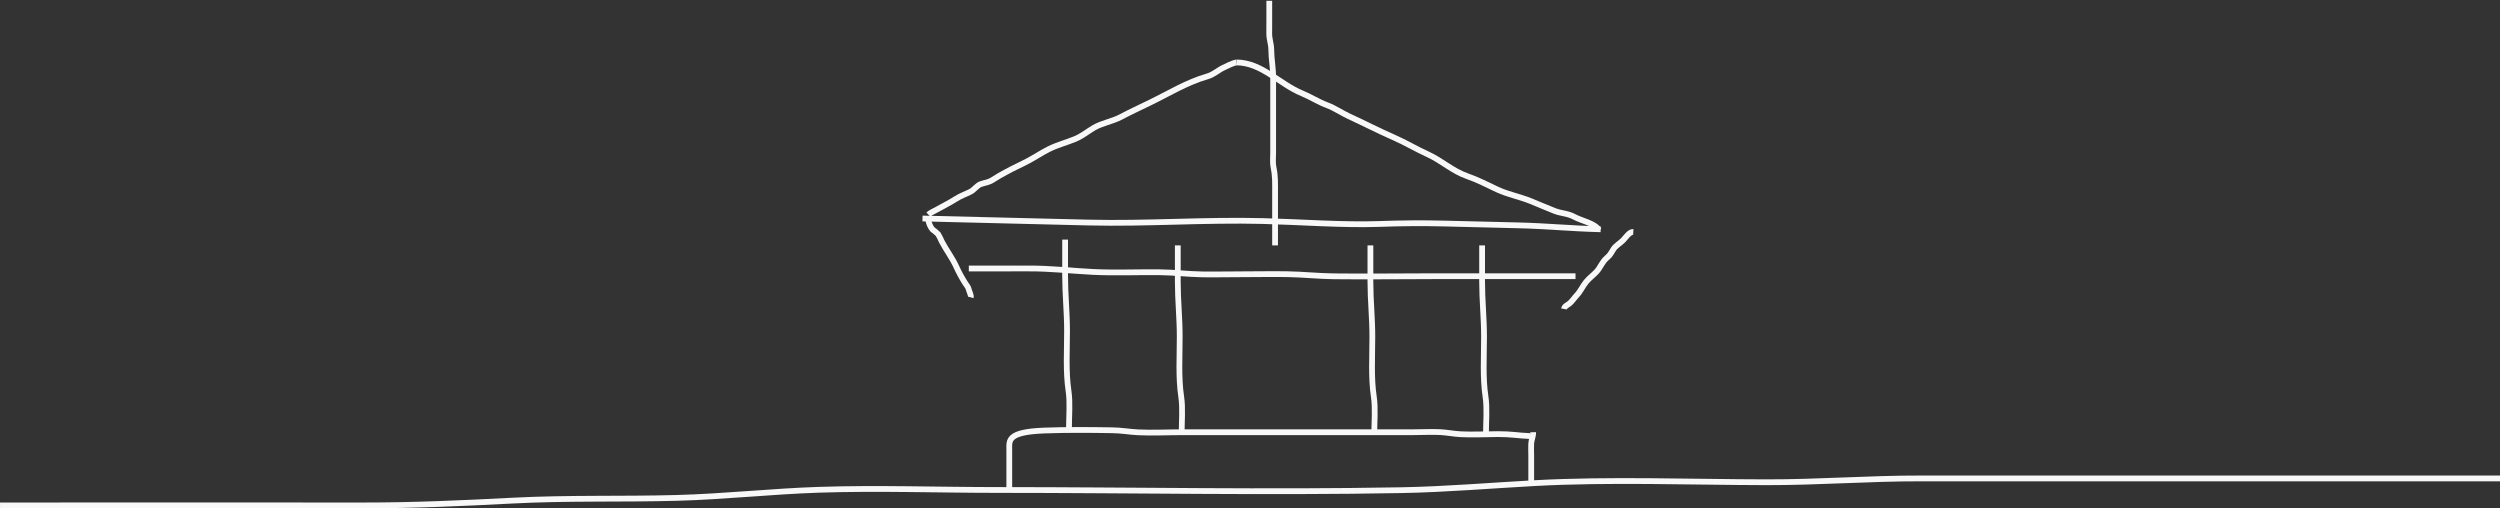 <?xml version="1.0" encoding="UTF-8"?> <svg xmlns="http://www.w3.org/2000/svg" width="1298" height="264" viewBox="0 0 1298 264" fill="none"><rect x="0" y="0" width="1298" height="264" fill="#333333" stroke="none"/><path d="M0.01 262.407C62.87 262.407 125.73 262.347 188.6 262.407C215.11 262.427 239.94 261.277 266.21 259.917C295.06 258.417 322.49 259.287 351.45 258.507C376.03 257.847 400.39 255.127 425.01 254.297C455.4 253.277 487.55 254.397 518.09 254.397C587.58 254.397 658.23 255.777 727.62 254.497C750.68 254.077 774.25 252.067 796.83 250.837C835.69 248.717 877.8 250.317 917.04 250.387C944.52 250.437 970.29 248.337 997.67 248.397C1017.87 248.447 1038.07 248.397 1058.26 248.397H1298" stroke="#F8F8F8" stroke-width="3"></path><path d="M482.01 111.407C483.1 110.367 485.36 109.437 486.72 108.647C489.78 106.867 493.04 105.357 496.04 103.407C498.81 101.607 501.32 100.867 504.04 99.457C505.68 98.607 507.4 96.207 509.19 95.597C511.98 94.647 513.22 94.837 515.75 93.157C517.84 91.767 520 90.617 522.15 89.427C526.03 87.267 530.12 85.487 534.05 83.387C537.69 81.437 541.09 79.137 544.75 77.327C549.05 75.207 553.75 73.987 558.13 72.197C561.78 70.707 564.61 68.307 567.92 66.357C572.18 63.847 577.58 63.057 582.03 60.687C586.87 58.107 591.8 55.837 596.75 53.437C606.93 48.507 616 42.797 626.93 39.637C630.23 38.677 632.27 36.547 635.18 35.147C636.74 34.397 640.24 32.617 642.02 32.417" stroke="#F8F8F8" stroke-width="3"></path><path d="M642.01 32.407C655.18 32.537 664.24 43.607 676.01 48.457C680.62 50.357 684.35 52.877 689.03 54.617C693.04 56.107 696.64 58.667 700.47 60.427C708.24 63.987 715.78 67.927 723.76 71.407C729.74 74.017 735.27 77.377 741.28 80.097C748.42 83.327 754.32 88.917 761.8 91.477C767.32 93.367 772.2 95.987 777.45 98.427C782.95 100.977 789.18 102.137 794.85 104.447C798.88 106.097 802.99 107.877 807.06 109.477C810.74 110.917 813.93 110.687 817.53 112.677C820.73 114.447 828.57 116.087 830.01 119.407" stroke="#F8F8F8" stroke-width="3"></path><path d="M478.959 113.447C507.629 114.147 536.299 114.857 564.969 115.547C595.519 116.287 624.839 113.987 655.909 114.767C675.089 115.247 697.289 116.947 716.139 116.287C727.799 115.887 737.799 115.767 750.179 116.067C762.829 116.377 775.469 116.707 788.109 116.997C802.799 117.327 816.339 118.697 831.059 119.047" stroke="#F8F8F8" stroke-width="3"></path><path d="M659.009 0.407V11.387C659.009 13.407 659.009 15.427 658.989 17.437C658.949 20.287 660.019 22.807 660.039 25.657C660.059 30.637 661.029 35.247 661.019 40.217C661.009 45.207 661.019 50.187 661.019 55.167C661.019 63.217 661.019 71.267 661.019 79.307C661.019 81.867 660.699 84.567 661.239 87.087C662.209 91.557 662.019 95.877 662.019 100.457C662.019 109.447 662.019 118.427 662.019 127.417" stroke="#F8F8F8" stroke-width="3"></path><path d="M482.01 114.407C482.22 115.937 483.16 118.057 484.18 119.167C485.21 119.897 486.17 120.697 487.06 121.577C487.79 122.827 488.43 124.107 489 125.437C491.34 129.947 494.39 133.787 496.5 138.457C497.82 141.367 499.51 144.487 501.25 147.187C502.01 148.357 502.7 148.957 503.03 150.437C503.28 151.537 504.32 153.287 504.01 154.407" stroke="#F8F8F8" stroke-width="3"></path><path d="M848.01 120.408C845.96 120.288 844.02 123.408 842.76 124.688C841.19 126.288 838.88 127.528 837.68 129.408C836.48 131.278 836.11 132.368 834.25 133.918C831.72 136.018 831 138.918 828.78 141.218C827.07 142.988 825.09 144.448 823.51 146.368C821.72 148.548 820.68 151.158 818.71 153.238C817.44 154.578 816.4 156.248 815.02 157.458C813.94 158.398 812.31 158.838 812.02 160.408" stroke="#F8F8F8" stroke-width="3"></path><path d="M503.01 139.407C513.3 139.407 523.59 139.427 533.88 139.387C545.55 139.337 556.23 140.627 567.53 141.187C579.02 141.757 590.74 141.207 602.35 141.357C609.82 141.457 616.6 142.317 624 142.457C630.42 142.577 637.11 142.397 643.55 142.407C651.79 142.407 660.23 142.217 668.45 142.357C676.57 142.497 684.29 143.367 692.44 143.457C709.55 143.667 726.88 143.407 744.02 143.407H818.01" stroke="#F8F8F8" stroke-width="3"></path><path d="M553.01 124.407C553.01 130.717 553.01 137.017 553.01 143.327C553.01 152.957 554.01 162.117 554.01 171.787C554.01 182.087 553.29 193.027 554.79 203.037C555.68 208.967 555.01 216.277 555.01 222.407" stroke="#F8F8F8" stroke-width="3"></path><path d="M611.51 127.407C611.51 133.717 611.51 140.017 611.51 146.327C611.51 155.957 612.51 165.117 612.51 174.787C612.51 185.087 611.79 196.027 613.29 206.037C614.18 211.967 613.51 219.277 613.51 225.407" stroke="#F8F8F8" stroke-width="3"></path><path d="M711.52 127.407C711.52 133.717 711.52 140.017 711.52 146.327C711.52 155.957 712.52 165.117 712.52 174.787C712.52 185.087 711.799 196.027 713.299 206.037C714.189 211.967 713.52 219.277 713.52 225.407" stroke="#F8F8F8" stroke-width="3"></path><path d="M769.51 127.407C769.51 133.717 769.51 140.017 769.51 146.327C769.51 155.957 770.51 165.117 770.51 174.787C770.51 185.087 769.79 196.027 771.29 206.037C772.18 211.967 771.51 219.277 771.51 225.407" stroke="#F8F8F8" stroke-width="3"></path><path d="M795.01 251.407V236.407C795.01 234.417 794.88 232.387 794.99 230.407C795.11 228.257 796.06 226.647 796.01 224.407" stroke="#F8F8F8" stroke-width="3"></path><path d="M794.43 226.408C788.19 226.178 784.6 225.358 777.73 225.388C771.9 225.418 764.21 225.768 758.47 225.458C754.54 225.248 751.59 224.568 747.71 224.358C743.49 224.128 737.91 224.408 733.6 224.408C705.98 224.408 678.35 224.408 650.73 224.408H614C606.72 224.408 597.95 224.838 590.79 224.458C585.83 224.198 582.62 223.468 577.44 223.388C566.08 223.198 553.44 223.108 542.12 223.538C522.72 224.268 524.02 228.758 524.02 233.608V255.418" stroke="#F8F8F8" stroke-width="3"></path></svg> 